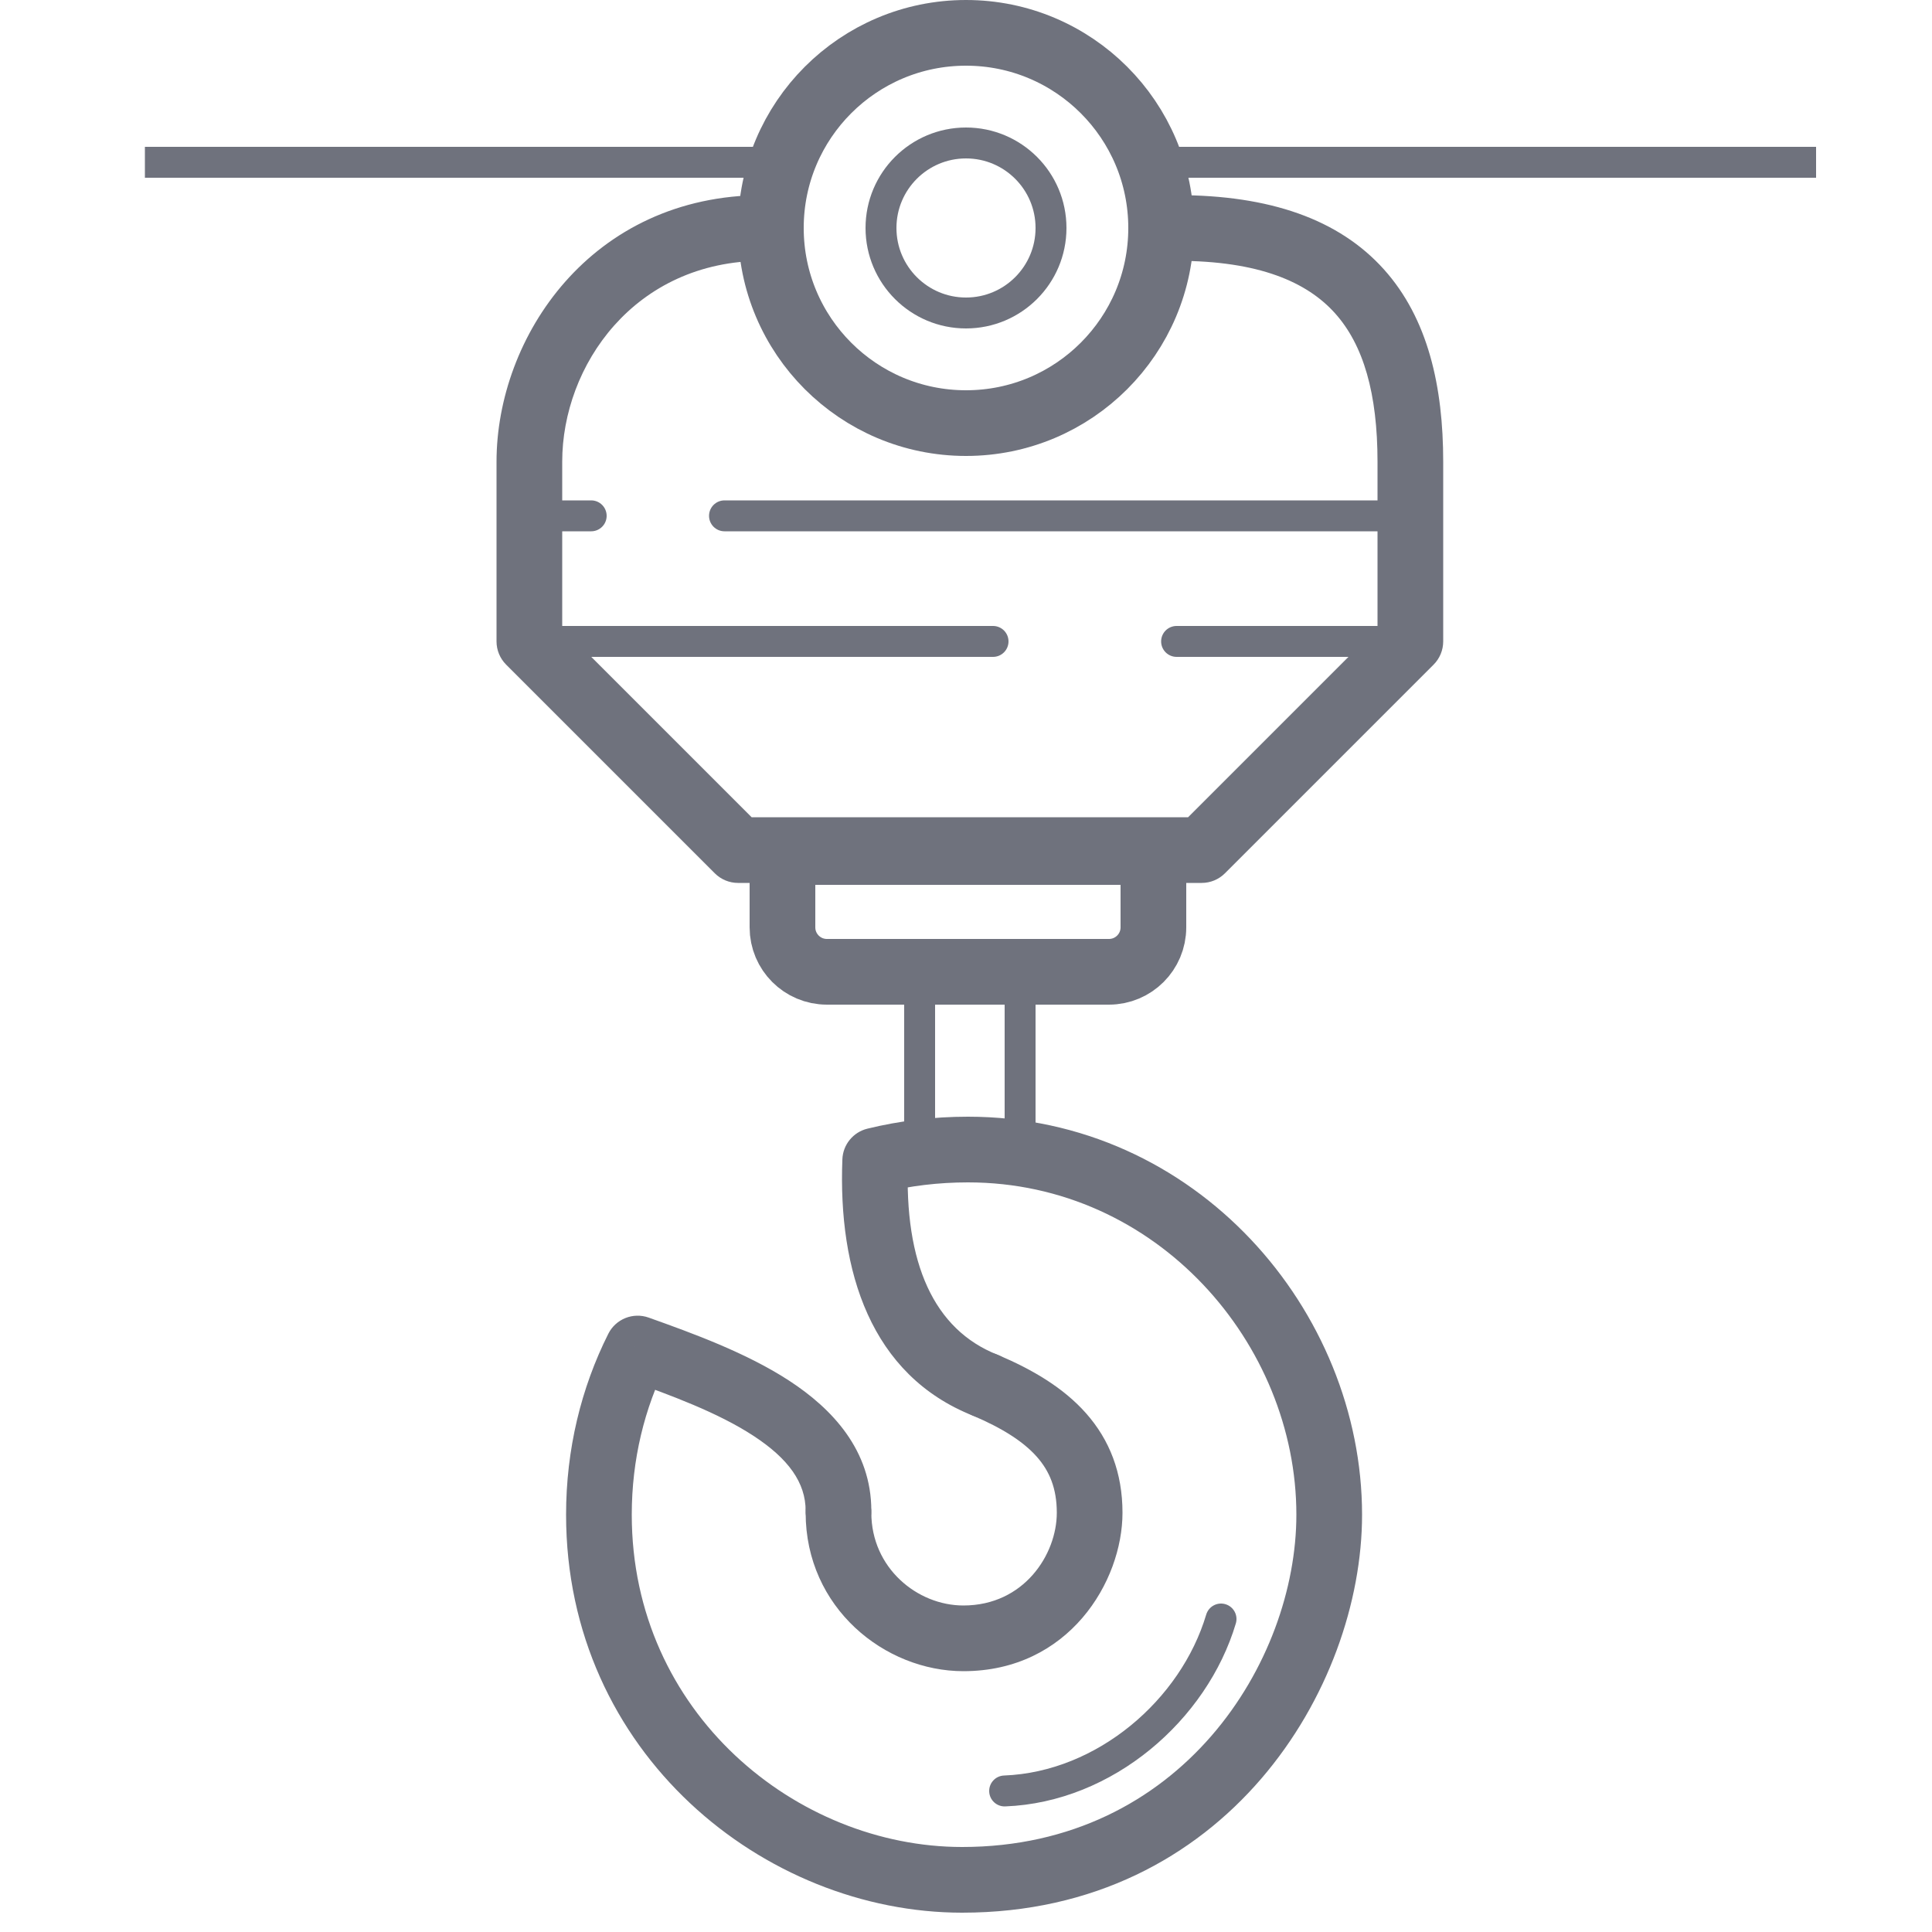 <svg width="500" height="500" viewBox="0 0 500 500" fill="none" xmlns="http://www.w3.org/2000/svg">
<circle cx="250" cy="59" r="22" stroke="#6F727D" stroke-width="8"/>
<circle cx="250" cy="59" r="50.5" stroke="#6F727D" stroke-width="17"/>
<path d="M197.5 67.5C202.194 67.5 206 63.694 206 59C206 54.306 202.194 50.5 197.5 50.5V67.5ZM137 166H128.5C128.5 168.254 129.396 170.416 130.99 172.01L137 166ZM191 220L184.99 226.01C186.584 227.604 188.746 228.5 191 228.5V220ZM304.5 50.5C299.806 50.5 296 54.306 296 59C296 63.694 299.806 67.5 304.5 67.5V50.5ZM365 166L371.01 172.01C372.604 170.416 373.5 168.254 373.5 166H365ZM311 220V228.5C313.254 228.5 315.416 227.604 317.01 226.01L311 220ZM197.5 50.5C152.872 50.5 128.5 87.297 128.5 119.5H145.5C145.5 94.703 164.128 67.5 197.5 67.5V50.5ZM128.5 119.5V166H145.5V119.5H128.5ZM130.99 172.01L184.99 226.01L197.01 213.99L143.01 159.99L130.99 172.01ZM304.5 67.5C325.875 67.5 338.248 72.999 345.491 81.057C352.897 89.297 356.5 101.914 356.5 119.5H373.5C373.5 100.086 369.603 82.453 358.134 69.693C346.502 56.751 328.625 50.5 304.5 50.5V67.5ZM356.5 119.5V166H373.5V119.5H356.5ZM358.99 159.99L304.99 213.99L317.01 226.01L371.01 172.01L358.99 159.99ZM311 211.5H191V228.5H311V211.5Z" fill="#6F727D"/>
<path d="M202.5 220.5H298.5V240C298.5 246.351 293.351 251.5 287 251.5H214C207.649 251.5 202.5 246.351 202.5 240V220.5Z" stroke="#6F727D" stroke-width="17"/>
<path d="M226.5 300.355L224.481 292.098C220.796 292.999 218.155 296.232 218.007 300.022L226.5 300.355ZM251.875 366.405C256.241 368.131 261.179 365.991 262.905 361.625C264.631 357.259 262.491 352.321 258.125 350.595L251.875 366.405ZM208.5 391C208.5 395.694 212.306 399.5 217 399.5C221.694 399.5 225.5 395.694 225.5 391H208.5ZM165.024 349L167.88 340.994C163.836 339.551 159.351 341.351 157.426 345.189L165.024 349ZM250.5 306C299.372 306 335.5 347.749 335.5 392H352.5C352.5 339.251 309.628 289 250.5 289V306ZM335.5 392C335.5 430.01 305.685 478 249 478V495C317.315 495 352.5 436.99 352.5 392H335.5ZM249 478C206.189 478 163.5 443.315 163.5 392H146.5C146.5 453.685 197.811 495 249 495V478ZM228.519 308.611C235.484 306.908 242.841 306 250.5 306V289C241.493 289 232.779 290.069 224.481 292.098L228.519 308.611ZM218.007 300.022C216.875 328.907 225.294 355.896 251.875 366.405L258.125 350.595C241.706 344.104 233.965 326.939 234.993 300.687L218.007 300.022ZM163.5 392C163.5 377.737 166.78 364.456 172.621 352.811L157.426 345.189C150.394 359.207 146.5 375.1 146.5 392H163.5ZM225.5 391C225.5 375.278 215.36 364.57 204.219 357.31C193.101 350.066 179.142 345.013 167.88 340.994L162.167 357.006C173.75 361.139 185.779 365.585 194.938 371.553C204.073 377.506 208.5 383.722 208.5 391H225.5Z" fill="#6F727D"/>
<path d="M258.32 350.675C253.998 348.842 249.008 350.859 247.175 355.18C245.342 359.502 247.359 364.492 251.68 366.325L258.32 350.675ZM225.5 391.5C225.5 386.806 221.694 383 217 383C212.306 383 208.5 386.806 208.5 391.5H225.5ZM251.68 366.325C259.404 369.602 264.839 373.073 268.326 377.007C271.593 380.694 273.5 385.172 273.5 391.5H290.5C290.5 381.148 287.157 372.626 281.049 365.733C275.161 359.087 267.096 354.398 258.32 350.675L251.68 366.325ZM273.5 391.5C273.5 402.283 265.008 415.5 249.328 415.5V432.5C276.638 432.5 290.5 409.262 290.5 391.5H273.5ZM249.328 415.5C237.353 415.5 225.5 405.747 225.5 391.5H208.5C208.5 416.116 228.975 432.5 249.328 432.5V415.5Z" fill="#6F727D"/>
<path d="M242 254.5C242 252.291 240.209 250.5 238 250.5C235.791 250.5 234 252.291 234 254.5H242ZM234 297C234 299.209 235.791 301 238 301C240.209 301 242 299.209 242 297H234ZM268 254.5C268 252.291 266.209 250.5 264 250.5C261.791 250.5 260 252.291 260 254.5H268ZM260 297C260 299.209 261.791 301 264 301C266.209 301 268 299.209 268 297H260ZM141 162C138.791 162 137 163.791 137 166C137 168.209 138.791 170 141 170V162ZM257 170C259.209 170 261 168.209 261 166C261 163.791 259.209 162 257 162V170ZM304.5 162C302.291 162 300.5 163.791 300.5 166C300.5 168.209 302.291 170 304.5 170V162ZM360 170C362.209 170 364 168.209 364 166C364 163.791 362.209 162 360 162V170ZM360 137.5C362.209 137.5 364 135.709 364 133.5C364 131.291 362.209 129.5 360 129.5V137.5ZM187.5 129.5C185.291 129.5 183.5 131.291 183.5 133.5C183.5 135.709 185.291 137.5 187.5 137.5V129.5ZM153 137.5C155.209 137.5 157 135.709 157 133.5C157 131.291 155.209 129.5 153 129.5V137.5ZM141 129.5C138.791 129.5 137 131.291 137 133.5C137 135.709 138.791 137.5 141 137.5V129.5ZM234 254.5V297H242V254.5H234ZM260 254.5V297H268V254.5H260ZM141 170H257V162H141V170ZM304.5 170H360V162H304.5V170ZM360 129.5H187.5V137.5H360V129.5ZM153 129.5H141V137.5H153V129.5ZM203 38H37.5V46H203V38ZM470 38H304.5V46H470V38Z" fill="#6F727D"/>
<path d="M259.846 459.503C257.639 459.588 255.918 461.446 256.003 463.654C256.088 465.861 257.946 467.582 260.154 467.497L259.846 459.503ZM319.834 420.142C320.464 418.025 319.259 415.797 317.142 415.166C315.025 414.536 312.797 415.741 312.166 417.858L319.834 420.142ZM260.154 467.497C288.025 466.425 312.392 445.124 319.834 420.142L312.166 417.858C305.608 439.876 283.975 458.575 259.846 459.503L260.154 467.497Z" fill="#6F727D"/>
</svg>
